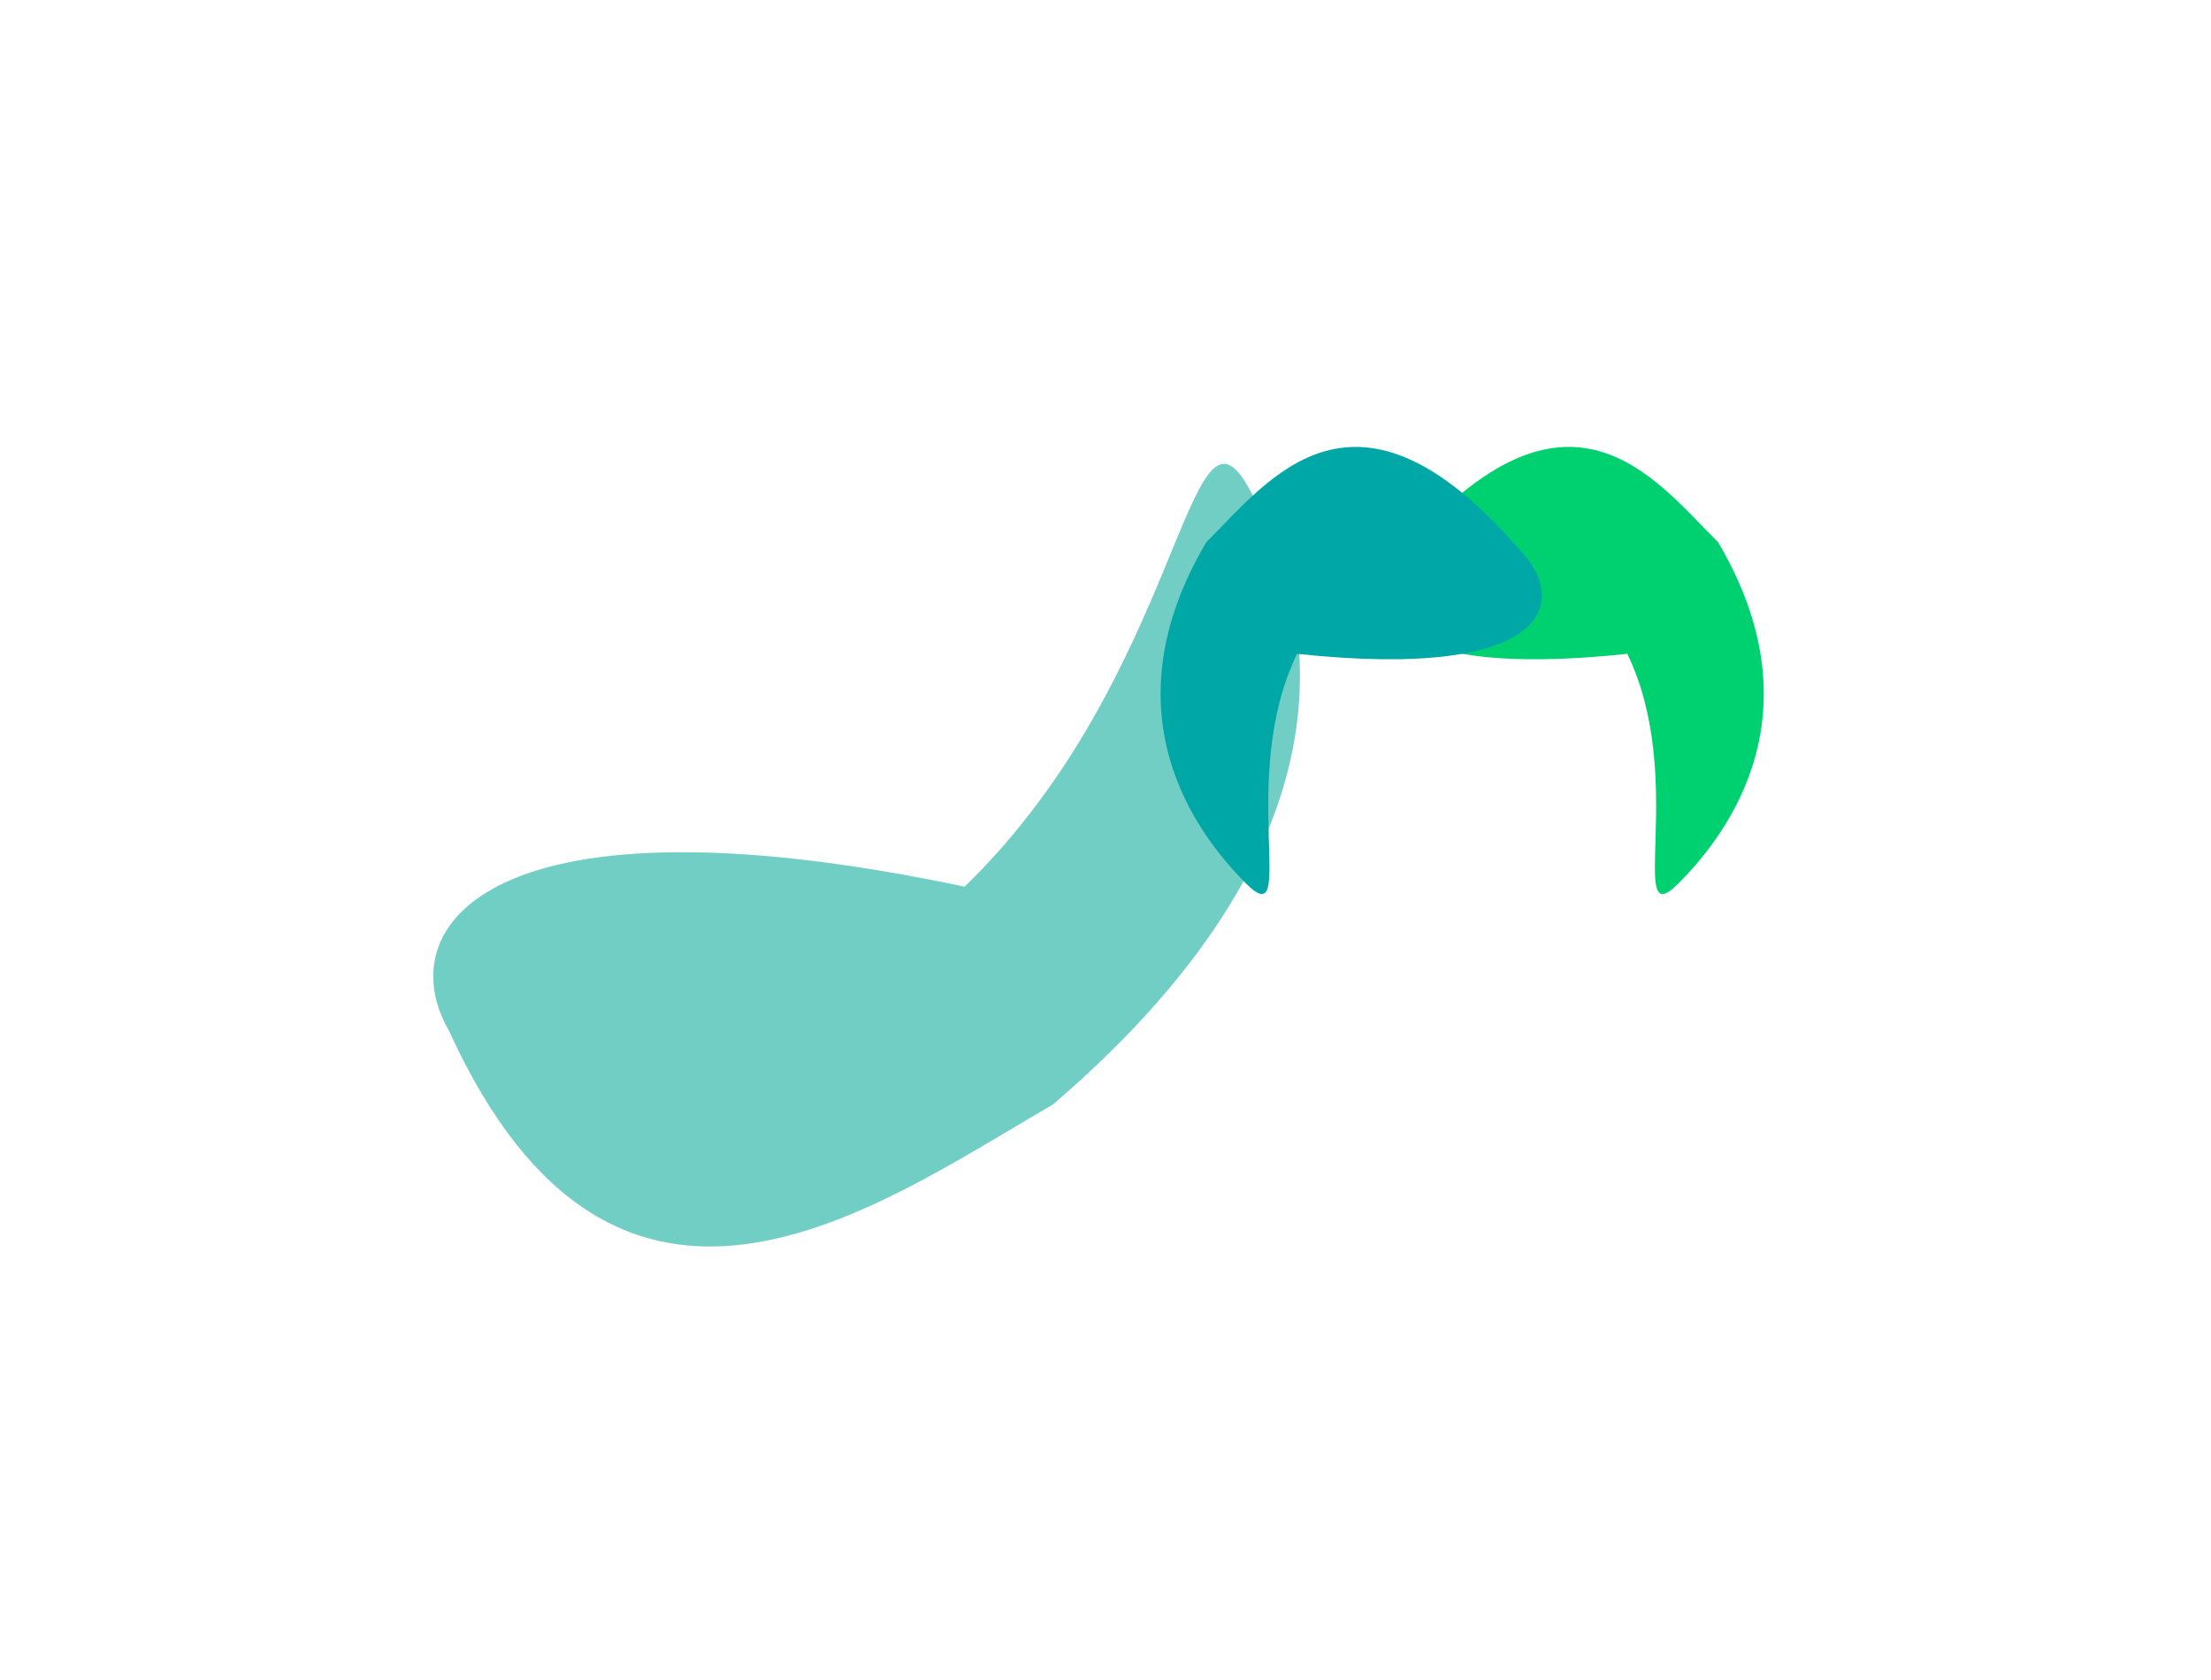<svg width="1584" height="1204" viewBox="0 0 1584 1204" fill="none" xmlns="http://www.w3.org/2000/svg">
<g filter="url(#filter0_f_24246_36283)">
<path d="M1165.84 468.525C983.676 487.931 969.711 430.55 1007.42 392.837C1123.98 258.89 1184.91 342.63 1230.97 388.682C1302.23 509.607 1240.02 595.451 1202.31 633.164C1164.59 670.877 1209.05 557.748 1165.84 468.525Z" fill="#00D170"/>
</g>
<g filter="url(#filter1_f_24246_36283)">
<path d="M691.065 635.373C351.383 563.657 278.299 663.54 321.696 738.706C441.921 1002.14 627.652 864.61 754.249 791.519C989.835 589.516 937.135 423.219 893.738 348.054C850.341 272.888 846.624 484.425 691.065 635.373Z" fill="#70CEC5"/>
</g>
<g filter="url(#filter2_f_24246_36283)">
<path d="M929.232 468.525C1111.4 487.931 1125.36 430.55 1087.65 392.837C971.092 258.89 910.157 342.63 864.105 388.682C792.842 509.607 855.053 595.451 892.766 633.164C930.479 670.877 886.02 557.748 929.232 468.525Z" fill="#00A7A7"/>
</g>
<defs>
<filter id="filter0_f_24246_36283" x="670.457" y="0.243" width="913.133" height="960.377" filterUnits="userSpaceOnUse" color-interpolation-filters="sRGB">
<feFlood flood-opacity="0" result="BackgroundImageFix"/>
<feBlend mode="normal" in="SourceGraphic" in2="BackgroundImageFix" result="shape"/>
<feGaussianBlur stdDeviation="160" result="effect1_foregroundBlur_24246_36283"/>
</filter>
<filter id="filter1_f_24246_36283" x="0.398" y="22.38" width="1240.91" height="1180.83" filterUnits="userSpaceOnUse" color-interpolation-filters="sRGB">
<feFlood flood-opacity="0" result="BackgroundImageFix"/>
<feBlend mode="normal" in="SourceGraphic" in2="BackgroundImageFix" result="shape"/>
<feGaussianBlur stdDeviation="155" result="effect1_foregroundBlur_24246_36283"/>
</filter>
<filter id="filter2_f_24246_36283" x="511.482" y="0.243" width="913.133" height="960.377" filterUnits="userSpaceOnUse" color-interpolation-filters="sRGB">
<feFlood flood-opacity="0" result="BackgroundImageFix"/>
<feBlend mode="normal" in="SourceGraphic" in2="BackgroundImageFix" result="shape"/>
<feGaussianBlur stdDeviation="160" result="effect1_foregroundBlur_24246_36283"/>
</filter>
</defs>
</svg>
